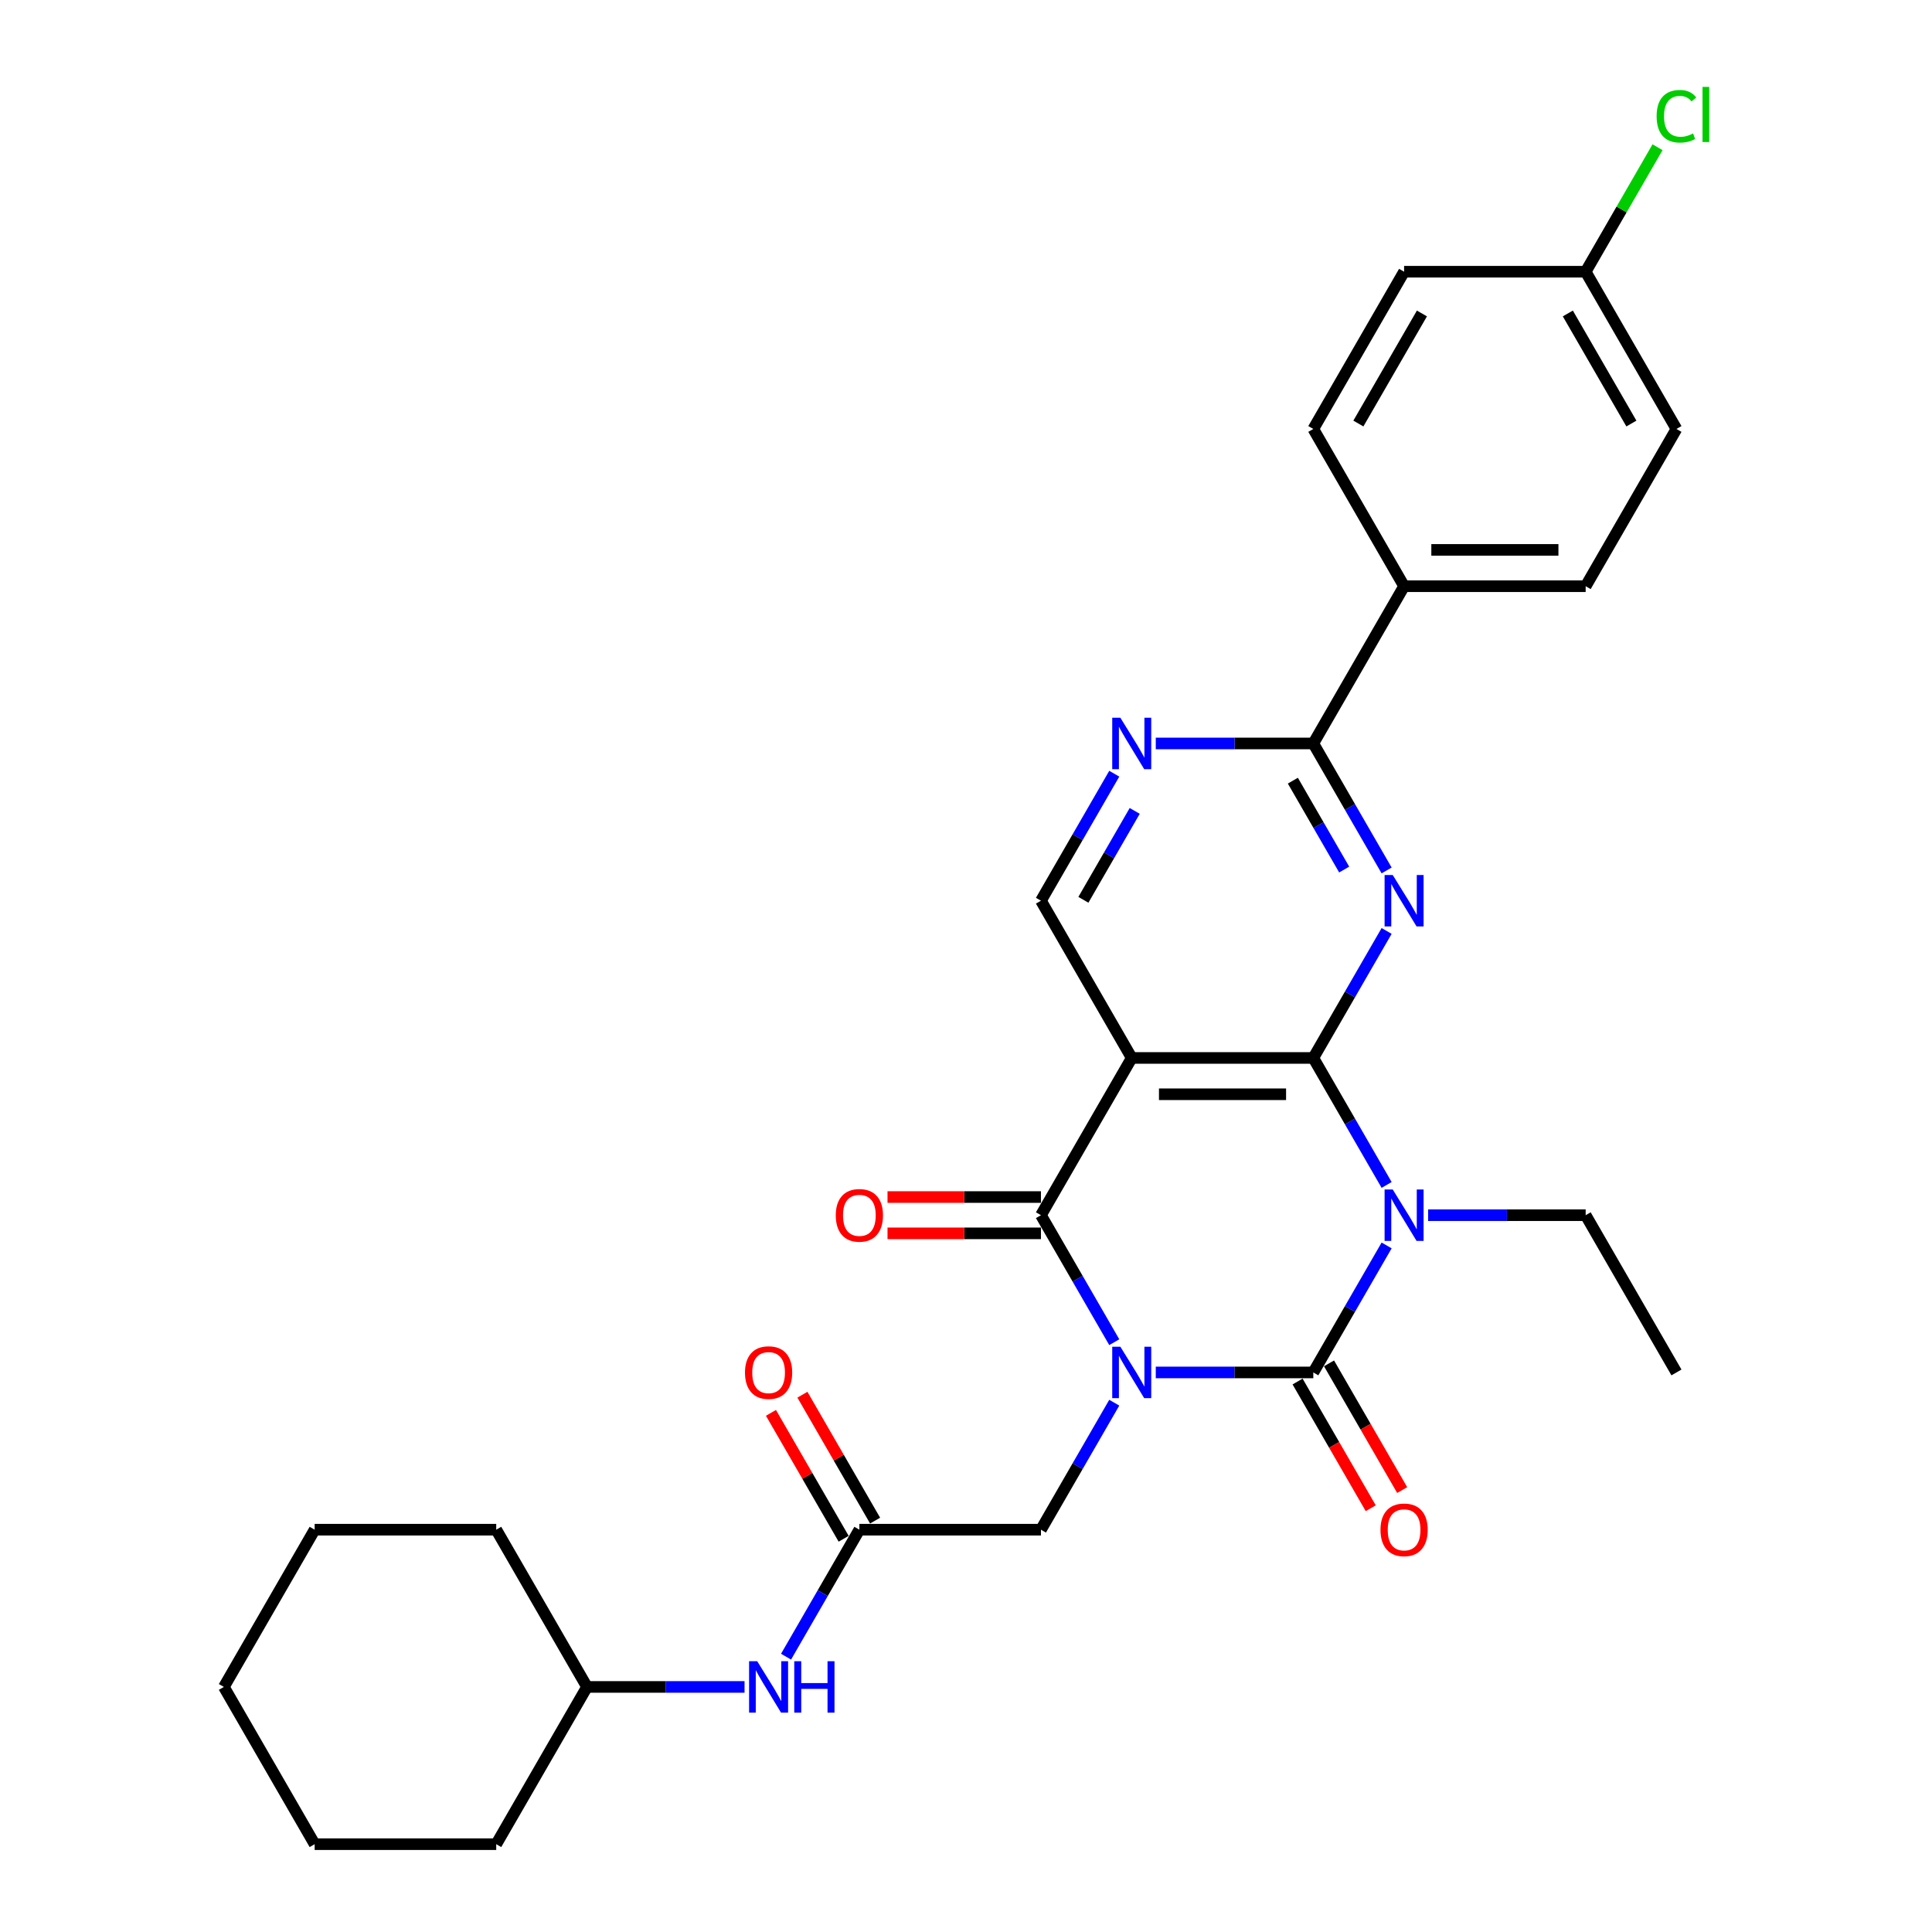 <?xml version='1.0' encoding='iso-8859-1'?>
<svg version='1.1' baseProfile='full'
              xmlns='http://www.w3.org/2000/svg'
                      xmlns:rdkit='http://www.rdkit.org/xml'
                      xmlns:xlink='http://www.w3.org/1999/xlink'
                  xml:space='preserve'
width='1000px' height='1000px' viewBox='0 0 1000 1000'>
<!-- END OF HEADER -->
<rect style='opacity:1.0;fill:#FFFFFF;stroke:none' width='1000' height='1000' x='0' y='0'> </rect>
<path class='bond-0' d='M 598.227,710.374 L 638.996,710.374' style='fill:none;fill-rule:evenodd;stroke:#0000FF;stroke-width:6px;stroke-linecap:butt;stroke-linejoin:miter;stroke-opacity:1' />
<path class='bond-0' d='M 638.996,710.374 L 679.765,710.374' style='fill:none;fill-rule:evenodd;stroke:#000000;stroke-width:6px;stroke-linecap:butt;stroke-linejoin:miter;stroke-opacity:1' />
<path class='bond-3' d='M 576.744,694.717 L 557.768,661.851' style='fill:none;fill-rule:evenodd;stroke:#0000FF;stroke-width:6px;stroke-linecap:butt;stroke-linejoin:miter;stroke-opacity:1' />
<path class='bond-3' d='M 557.768,661.851 L 538.793,628.984' style='fill:none;fill-rule:evenodd;stroke:#000000;stroke-width:6px;stroke-linecap:butt;stroke-linejoin:miter;stroke-opacity:1' />
<path class='bond-8' d='M 576.744,726.032 L 557.768,758.898' style='fill:none;fill-rule:evenodd;stroke:#0000FF;stroke-width:6px;stroke-linecap:butt;stroke-linejoin:miter;stroke-opacity:1' />
<path class='bond-8' d='M 557.768,758.898 L 538.793,791.765' style='fill:none;fill-rule:evenodd;stroke:#000000;stroke-width:6px;stroke-linecap:butt;stroke-linejoin:miter;stroke-opacity:1' />
<path class='bond-1' d='M 679.765,710.374 L 698.74,677.508' style='fill:none;fill-rule:evenodd;stroke:#000000;stroke-width:6px;stroke-linecap:butt;stroke-linejoin:miter;stroke-opacity:1' />
<path class='bond-1' d='M 698.74,677.508 L 717.716,644.641' style='fill:none;fill-rule:evenodd;stroke:#0000FF;stroke-width:6px;stroke-linecap:butt;stroke-linejoin:miter;stroke-opacity:1' />
<path class='bond-11' d='M 671.626,715.073 L 690.558,747.865' style='fill:none;fill-rule:evenodd;stroke:#000000;stroke-width:6px;stroke-linecap:butt;stroke-linejoin:miter;stroke-opacity:1' />
<path class='bond-11' d='M 690.558,747.865 L 709.49,780.656' style='fill:none;fill-rule:evenodd;stroke:#FF0000;stroke-width:6px;stroke-linecap:butt;stroke-linejoin:miter;stroke-opacity:1' />
<path class='bond-11' d='M 687.904,705.675 L 706.836,738.467' style='fill:none;fill-rule:evenodd;stroke:#000000;stroke-width:6px;stroke-linecap:butt;stroke-linejoin:miter;stroke-opacity:1' />
<path class='bond-11' d='M 706.836,738.467 L 725.768,771.258' style='fill:none;fill-rule:evenodd;stroke:#FF0000;stroke-width:6px;stroke-linecap:butt;stroke-linejoin:miter;stroke-opacity:1' />
<path class='bond-16' d='M 739.199,628.984 L 779.968,628.984' style='fill:none;fill-rule:evenodd;stroke:#0000FF;stroke-width:6px;stroke-linecap:butt;stroke-linejoin:miter;stroke-opacity:1' />
<path class='bond-16' d='M 779.968,628.984 L 820.737,628.984' style='fill:none;fill-rule:evenodd;stroke:#000000;stroke-width:6px;stroke-linecap:butt;stroke-linejoin:miter;stroke-opacity:1' />
<path class='bond-30' d='M 717.716,613.327 L 698.74,580.46' style='fill:none;fill-rule:evenodd;stroke:#0000FF;stroke-width:6px;stroke-linecap:butt;stroke-linejoin:miter;stroke-opacity:1' />
<path class='bond-30' d='M 698.74,580.46 L 679.765,547.594' style='fill:none;fill-rule:evenodd;stroke:#000000;stroke-width:6px;stroke-linecap:butt;stroke-linejoin:miter;stroke-opacity:1' />
<path class='bond-2' d='M 679.765,547.594 L 585.783,547.594' style='fill:none;fill-rule:evenodd;stroke:#000000;stroke-width:6px;stroke-linecap:butt;stroke-linejoin:miter;stroke-opacity:1' />
<path class='bond-2' d='M 665.668,566.39 L 599.881,566.39' style='fill:none;fill-rule:evenodd;stroke:#000000;stroke-width:6px;stroke-linecap:butt;stroke-linejoin:miter;stroke-opacity:1' />
<path class='bond-5' d='M 679.765,547.594 L 698.74,514.727' style='fill:none;fill-rule:evenodd;stroke:#000000;stroke-width:6px;stroke-linecap:butt;stroke-linejoin:miter;stroke-opacity:1' />
<path class='bond-5' d='M 698.74,514.727 L 717.716,481.861' style='fill:none;fill-rule:evenodd;stroke:#0000FF;stroke-width:6px;stroke-linecap:butt;stroke-linejoin:miter;stroke-opacity:1' />
<path class='bond-4' d='M 538.793,628.984 L 585.783,547.594' style='fill:none;fill-rule:evenodd;stroke:#000000;stroke-width:6px;stroke-linecap:butt;stroke-linejoin:miter;stroke-opacity:1' />
<path class='bond-12' d='M 538.793,619.586 L 499.085,619.586' style='fill:none;fill-rule:evenodd;stroke:#000000;stroke-width:6px;stroke-linecap:butt;stroke-linejoin:miter;stroke-opacity:1' />
<path class='bond-12' d='M 499.085,619.586 L 459.378,619.586' style='fill:none;fill-rule:evenodd;stroke:#FF0000;stroke-width:6px;stroke-linecap:butt;stroke-linejoin:miter;stroke-opacity:1' />
<path class='bond-12' d='M 538.793,638.382 L 499.085,638.382' style='fill:none;fill-rule:evenodd;stroke:#000000;stroke-width:6px;stroke-linecap:butt;stroke-linejoin:miter;stroke-opacity:1' />
<path class='bond-12' d='M 499.085,638.382 L 459.378,638.382' style='fill:none;fill-rule:evenodd;stroke:#FF0000;stroke-width:6px;stroke-linecap:butt;stroke-linejoin:miter;stroke-opacity:1' />
<path class='bond-9' d='M 585.783,547.594 L 538.793,466.203' style='fill:none;fill-rule:evenodd;stroke:#000000;stroke-width:6px;stroke-linecap:butt;stroke-linejoin:miter;stroke-opacity:1' />
<path class='bond-31' d='M 717.716,450.546 L 698.74,417.679' style='fill:none;fill-rule:evenodd;stroke:#0000FF;stroke-width:6px;stroke-linecap:butt;stroke-linejoin:miter;stroke-opacity:1' />
<path class='bond-31' d='M 698.74,417.679 L 679.765,384.813' style='fill:none;fill-rule:evenodd;stroke:#000000;stroke-width:6px;stroke-linecap:butt;stroke-linejoin:miter;stroke-opacity:1' />
<path class='bond-31' d='M 695.745,450.084 L 682.462,427.078' style='fill:none;fill-rule:evenodd;stroke:#0000FF;stroke-width:6px;stroke-linecap:butt;stroke-linejoin:miter;stroke-opacity:1' />
<path class='bond-31' d='M 682.462,427.078 L 669.179,404.071' style='fill:none;fill-rule:evenodd;stroke:#000000;stroke-width:6px;stroke-linecap:butt;stroke-linejoin:miter;stroke-opacity:1' />
<path class='bond-6' d='M 679.765,384.813 L 638.996,384.813' style='fill:none;fill-rule:evenodd;stroke:#000000;stroke-width:6px;stroke-linecap:butt;stroke-linejoin:miter;stroke-opacity:1' />
<path class='bond-6' d='M 638.996,384.813 L 598.227,384.813' style='fill:none;fill-rule:evenodd;stroke:#0000FF;stroke-width:6px;stroke-linecap:butt;stroke-linejoin:miter;stroke-opacity:1' />
<path class='bond-13' d='M 679.765,384.813 L 726.756,303.423' style='fill:none;fill-rule:evenodd;stroke:#000000;stroke-width:6px;stroke-linecap:butt;stroke-linejoin:miter;stroke-opacity:1' />
<path class='bond-7' d='M 576.744,400.47 L 557.768,433.337' style='fill:none;fill-rule:evenodd;stroke:#0000FF;stroke-width:6px;stroke-linecap:butt;stroke-linejoin:miter;stroke-opacity:1' />
<path class='bond-7' d='M 557.768,433.337 L 538.793,466.203' style='fill:none;fill-rule:evenodd;stroke:#000000;stroke-width:6px;stroke-linecap:butt;stroke-linejoin:miter;stroke-opacity:1' />
<path class='bond-7' d='M 587.329,419.728 L 574.046,442.735' style='fill:none;fill-rule:evenodd;stroke:#0000FF;stroke-width:6px;stroke-linecap:butt;stroke-linejoin:miter;stroke-opacity:1' />
<path class='bond-7' d='M 574.046,442.735 L 560.763,465.741' style='fill:none;fill-rule:evenodd;stroke:#000000;stroke-width:6px;stroke-linecap:butt;stroke-linejoin:miter;stroke-opacity:1' />
<path class='bond-10' d='M 538.793,791.765 L 444.811,791.765' style='fill:none;fill-rule:evenodd;stroke:#000000;stroke-width:6px;stroke-linecap:butt;stroke-linejoin:miter;stroke-opacity:1' />
<path class='bond-14' d='M 444.811,791.765 L 425.836,824.631' style='fill:none;fill-rule:evenodd;stroke:#000000;stroke-width:6px;stroke-linecap:butt;stroke-linejoin:miter;stroke-opacity:1' />
<path class='bond-14' d='M 425.836,824.631 L 406.86,857.498' style='fill:none;fill-rule:evenodd;stroke:#0000FF;stroke-width:6px;stroke-linecap:butt;stroke-linejoin:miter;stroke-opacity:1' />
<path class='bond-15' d='M 452.95,787.066 L 434.137,754.481' style='fill:none;fill-rule:evenodd;stroke:#000000;stroke-width:6px;stroke-linecap:butt;stroke-linejoin:miter;stroke-opacity:1' />
<path class='bond-15' d='M 434.137,754.481 L 415.325,721.896' style='fill:none;fill-rule:evenodd;stroke:#FF0000;stroke-width:6px;stroke-linecap:butt;stroke-linejoin:miter;stroke-opacity:1' />
<path class='bond-15' d='M 436.672,796.464 L 417.859,763.879' style='fill:none;fill-rule:evenodd;stroke:#000000;stroke-width:6px;stroke-linecap:butt;stroke-linejoin:miter;stroke-opacity:1' />
<path class='bond-15' d='M 417.859,763.879 L 399.047,731.295' style='fill:none;fill-rule:evenodd;stroke:#FF0000;stroke-width:6px;stroke-linecap:butt;stroke-linejoin:miter;stroke-opacity:1' />
<path class='bond-17' d='M 726.756,303.423 L 820.737,303.423' style='fill:none;fill-rule:evenodd;stroke:#000000;stroke-width:6px;stroke-linecap:butt;stroke-linejoin:miter;stroke-opacity:1' />
<path class='bond-17' d='M 740.853,284.626 L 806.64,284.626' style='fill:none;fill-rule:evenodd;stroke:#000000;stroke-width:6px;stroke-linecap:butt;stroke-linejoin:miter;stroke-opacity:1' />
<path class='bond-18' d='M 726.756,303.423 L 679.765,222.032' style='fill:none;fill-rule:evenodd;stroke:#000000;stroke-width:6px;stroke-linecap:butt;stroke-linejoin:miter;stroke-opacity:1' />
<path class='bond-23' d='M 385.377,873.155 L 344.608,873.155' style='fill:none;fill-rule:evenodd;stroke:#0000FF;stroke-width:6px;stroke-linecap:butt;stroke-linejoin:miter;stroke-opacity:1' />
<path class='bond-23' d='M 344.608,873.155 L 303.839,873.155' style='fill:none;fill-rule:evenodd;stroke:#000000;stroke-width:6px;stroke-linecap:butt;stroke-linejoin:miter;stroke-opacity:1' />
<path class='bond-24' d='M 820.737,628.984 L 867.728,710.374' style='fill:none;fill-rule:evenodd;stroke:#000000;stroke-width:6px;stroke-linecap:butt;stroke-linejoin:miter;stroke-opacity:1' />
<path class='bond-21' d='M 820.737,303.423 L 867.728,222.032' style='fill:none;fill-rule:evenodd;stroke:#000000;stroke-width:6px;stroke-linecap:butt;stroke-linejoin:miter;stroke-opacity:1' />
<path class='bond-20' d='M 679.765,222.032 L 726.756,140.642' style='fill:none;fill-rule:evenodd;stroke:#000000;stroke-width:6px;stroke-linecap:butt;stroke-linejoin:miter;stroke-opacity:1' />
<path class='bond-20' d='M 703.092,219.222 L 735.985,162.248' style='fill:none;fill-rule:evenodd;stroke:#000000;stroke-width:6px;stroke-linecap:butt;stroke-linejoin:miter;stroke-opacity:1' />
<path class='bond-19' d='M 820.737,140.642 L 726.756,140.642' style='fill:none;fill-rule:evenodd;stroke:#000000;stroke-width:6px;stroke-linecap:butt;stroke-linejoin:miter;stroke-opacity:1' />
<path class='bond-22' d='M 820.737,140.642 L 839.338,108.424' style='fill:none;fill-rule:evenodd;stroke:#000000;stroke-width:6px;stroke-linecap:butt;stroke-linejoin:miter;stroke-opacity:1' />
<path class='bond-22' d='M 839.338,108.424 L 857.939,76.206' style='fill:none;fill-rule:evenodd;stroke:#00CC00;stroke-width:6px;stroke-linecap:butt;stroke-linejoin:miter;stroke-opacity:1' />
<path class='bond-33' d='M 820.737,140.642 L 867.728,222.032' style='fill:none;fill-rule:evenodd;stroke:#000000;stroke-width:6px;stroke-linecap:butt;stroke-linejoin:miter;stroke-opacity:1' />
<path class='bond-33' d='M 811.508,162.248 L 844.401,219.222' style='fill:none;fill-rule:evenodd;stroke:#000000;stroke-width:6px;stroke-linecap:butt;stroke-linejoin:miter;stroke-opacity:1' />
<path class='bond-25' d='M 303.839,873.155 L 256.848,791.765' style='fill:none;fill-rule:evenodd;stroke:#000000;stroke-width:6px;stroke-linecap:butt;stroke-linejoin:miter;stroke-opacity:1' />
<path class='bond-26' d='M 303.839,873.155 L 256.848,954.545' style='fill:none;fill-rule:evenodd;stroke:#000000;stroke-width:6px;stroke-linecap:butt;stroke-linejoin:miter;stroke-opacity:1' />
<path class='bond-28' d='M 256.848,791.765 L 162.867,791.765' style='fill:none;fill-rule:evenodd;stroke:#000000;stroke-width:6px;stroke-linecap:butt;stroke-linejoin:miter;stroke-opacity:1' />
<path class='bond-27' d='M 256.848,954.545 L 162.867,954.545' style='fill:none;fill-rule:evenodd;stroke:#000000;stroke-width:6px;stroke-linecap:butt;stroke-linejoin:miter;stroke-opacity:1' />
<path class='bond-29' d='M 162.867,954.545 L 115.876,873.155' style='fill:none;fill-rule:evenodd;stroke:#000000;stroke-width:6px;stroke-linecap:butt;stroke-linejoin:miter;stroke-opacity:1' />
<path class='bond-32' d='M 162.867,791.765 L 115.876,873.155' style='fill:none;fill-rule:evenodd;stroke:#000000;stroke-width:6px;stroke-linecap:butt;stroke-linejoin:miter;stroke-opacity:1' />
<path  class='atom-0' d='M 579.9 697.067
L 588.622 711.164
Q 589.486 712.555, 590.877 715.073
Q 592.268 717.592, 592.343 717.743
L 592.343 697.067
L 595.877 697.067
L 595.877 723.682
L 592.23 723.682
L 582.87 708.269
Q 581.78 706.465, 580.614 704.397
Q 579.487 702.33, 579.148 701.69
L 579.148 723.682
L 575.69 723.682
L 575.69 697.067
L 579.9 697.067
' fill='#0000FF'/>
<path  class='atom-2' d='M 720.872 615.676
L 729.594 629.773
Q 730.458 631.164, 731.849 633.683
Q 733.24 636.202, 733.316 636.352
L 733.316 615.676
L 736.849 615.676
L 736.849 642.292
L 733.203 642.292
L 723.842 626.879
Q 722.752 625.074, 721.587 623.007
Q 720.459 620.939, 720.121 620.3
L 720.121 642.292
L 716.662 642.292
L 716.662 615.676
L 720.872 615.676
' fill='#0000FF'/>
<path  class='atom-6' d='M 720.872 452.895
L 729.594 466.993
Q 730.458 468.384, 731.849 470.902
Q 733.24 473.421, 733.316 473.571
L 733.316 452.895
L 736.849 452.895
L 736.849 479.511
L 733.203 479.511
L 723.842 464.098
Q 722.752 462.294, 721.587 460.226
Q 720.459 458.158, 720.121 457.519
L 720.121 479.511
L 716.662 479.511
L 716.662 452.895
L 720.872 452.895
' fill='#0000FF'/>
<path  class='atom-8' d='M 579.9 371.505
L 588.622 385.602
Q 589.486 386.993, 590.877 389.512
Q 592.268 392.031, 592.343 392.181
L 592.343 371.505
L 595.877 371.505
L 595.877 398.121
L 592.23 398.121
L 582.87 382.708
Q 581.78 380.903, 580.614 378.836
Q 579.487 376.768, 579.148 376.129
L 579.148 398.121
L 575.69 398.121
L 575.69 371.505
L 579.9 371.505
' fill='#0000FF'/>
<path  class='atom-12' d='M 714.538 791.84
Q 714.538 785.449, 717.696 781.878
Q 720.854 778.307, 726.756 778.307
Q 732.658 778.307, 735.815 781.878
Q 738.973 785.449, 738.973 791.84
Q 738.973 798.306, 735.778 801.99
Q 732.582 805.636, 726.756 805.636
Q 720.891 805.636, 717.696 801.99
Q 714.538 798.343, 714.538 791.84
M 726.756 802.629
Q 730.816 802.629, 732.996 799.922
Q 735.214 797.178, 735.214 791.84
Q 735.214 786.615, 732.996 783.983
Q 730.816 781.314, 726.756 781.314
Q 722.696 781.314, 720.478 783.945
Q 718.297 786.577, 718.297 791.84
Q 718.297 797.216, 720.478 799.922
Q 722.696 802.629, 726.756 802.629
' fill='#FF0000'/>
<path  class='atom-13' d='M 432.594 629.059
Q 432.594 622.668, 435.751 619.097
Q 438.909 615.526, 444.811 615.526
Q 450.713 615.526, 453.871 619.097
Q 457.029 622.668, 457.029 629.059
Q 457.029 635.525, 453.833 639.209
Q 450.638 642.856, 444.811 642.856
Q 438.947 642.856, 435.751 639.209
Q 432.594 635.563, 432.594 629.059
M 444.811 639.848
Q 448.871 639.848, 451.051 637.142
Q 453.269 634.397, 453.269 629.059
Q 453.269 623.834, 451.051 621.202
Q 448.871 618.533, 444.811 618.533
Q 440.751 618.533, 438.533 621.165
Q 436.353 623.796, 436.353 629.059
Q 436.353 634.435, 438.533 637.142
Q 440.751 639.848, 444.811 639.848
' fill='#FF0000'/>
<path  class='atom-15' d='M 391.937 859.847
L 400.659 873.945
Q 401.523 875.335, 402.914 877.854
Q 404.305 880.373, 404.38 880.523
L 404.38 859.847
L 407.914 859.847
L 407.914 886.463
L 404.267 886.463
L 394.907 871.05
Q 393.817 869.245, 392.651 867.178
Q 391.524 865.11, 391.185 864.471
L 391.185 886.463
L 387.727 886.463
L 387.727 859.847
L 391.937 859.847
' fill='#0000FF'/>
<path  class='atom-15' d='M 411.109 859.847
L 414.718 859.847
L 414.718 871.163
L 428.327 871.163
L 428.327 859.847
L 431.936 859.847
L 431.936 886.463
L 428.327 886.463
L 428.327 874.17
L 414.718 874.17
L 414.718 886.463
L 411.109 886.463
L 411.109 859.847
' fill='#0000FF'/>
<path  class='atom-16' d='M 385.603 710.45
Q 385.603 704.059, 388.761 700.487
Q 391.918 696.916, 397.82 696.916
Q 403.722 696.916, 406.88 700.487
Q 410.038 704.059, 410.038 710.45
Q 410.038 716.915, 406.843 720.6
Q 403.647 724.246, 397.82 724.246
Q 391.956 724.246, 388.761 720.6
Q 385.603 716.953, 385.603 710.45
M 397.82 721.239
Q 401.88 721.239, 404.061 718.532
Q 406.279 715.788, 406.279 710.45
Q 406.279 705.224, 404.061 702.593
Q 401.88 699.924, 397.82 699.924
Q 393.76 699.924, 391.542 702.555
Q 389.362 705.187, 389.362 710.45
Q 389.362 715.825, 391.542 718.532
Q 393.76 721.239, 397.82 721.239
' fill='#FF0000'/>
<path  class='atom-23' d='M 857.465 60.172
Q 857.465 53.556, 860.548 50.098
Q 863.668 46.602, 869.57 46.602
Q 875.058 46.602, 877.991 50.474
L 875.51 52.504
Q 873.367 49.684, 869.57 49.684
Q 865.547 49.684, 863.405 52.391
Q 861.3 55.06, 861.3 60.172
Q 861.3 65.435, 863.48 68.142
Q 865.698 70.849, 869.983 70.849
Q 872.916 70.849, 876.337 69.082
L 877.389 71.901
Q 875.998 72.803, 873.893 73.33
Q 871.788 73.856, 869.457 73.856
Q 863.668 73.856, 860.548 70.322
Q 857.465 66.789, 857.465 60.172
' fill='#00CC00'/>
<path  class='atom-23' d='M 881.224 44.985
L 884.682 44.985
L 884.682 73.518
L 881.224 73.518
L 881.224 44.985
' fill='#00CC00'/>
</svg>
